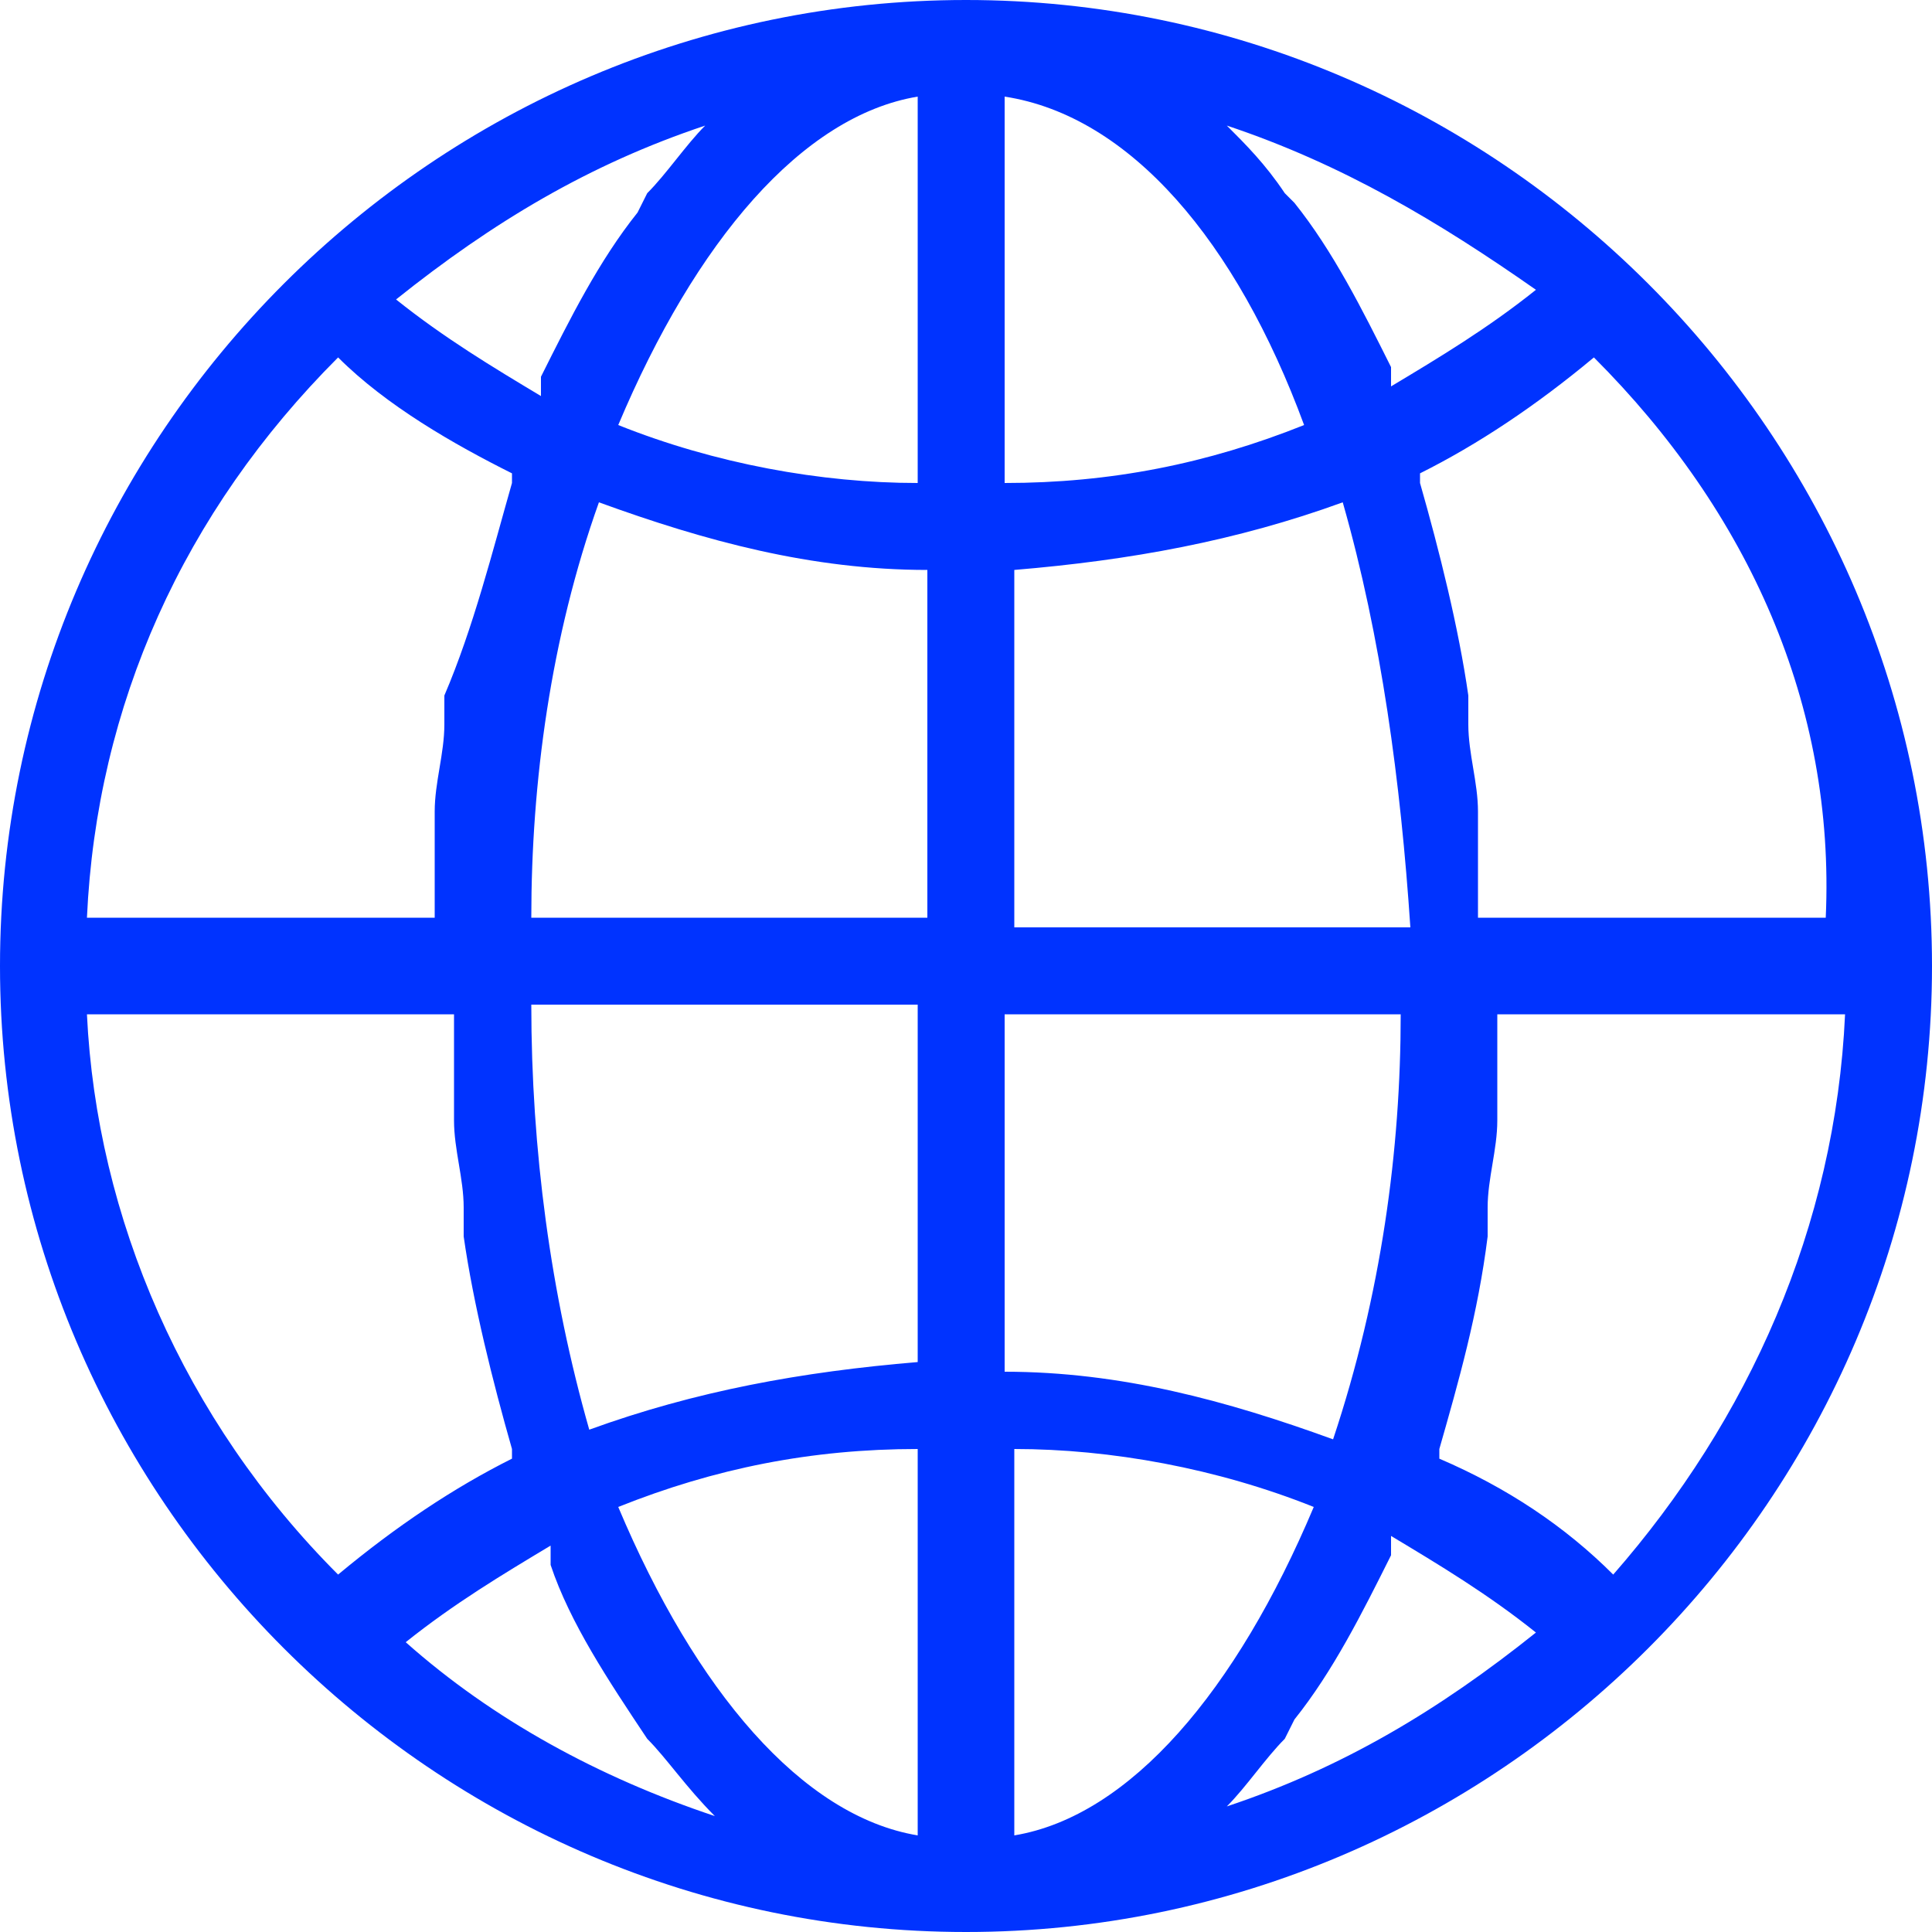 <?xml version="1.0" encoding="utf-8"?>
<!-- Generator: Adobe Illustrator 23.0.4, SVG Export Plug-In . SVG Version: 6.00 Build 0)  -->
<svg version="1.1" id="Layer_1" xmlns="http://www.w3.org/2000/svg" xmlns:xlink="http://www.w3.org/1999/xlink" x="0px" y="0px"
	 viewBox="0 0 20 20" style="enable-background:new 0 0 20 20;" xml:space="preserve">
<style type="text/css">
	.st0{fill-rule:evenodd;clip-rule:evenodd;fill:#0033FF;}
</style>
<g id="Group_22" transform="translate(-1734 -94)">
	<g id="Component_4_3" transform="translate(1734 94)">
		<path id="Path_22" class="st0" d="M10,20C4.5,20,0,15.5,0,10S4.5,0,10,0s10,4.5,10,10S15.5,20,10,20z M19.1,10.5h-3.6
			c0,0.3,0,0.5,0,0.8c0,0.1,0,0.2,0,0.3c0,0.3-0.1,0.6-0.1,0.9c0,0.1,0,0.2,0,0.3c-0.1,0.8-0.3,1.5-0.5,2.2l0,0.1
			c0.7,0.3,1.3,0.7,1.8,1.2C18.1,14.7,19,12.7,19.1,10.5z M13.9,5.2c-1.1,0.4-2.2,0.6-3.4,0.7v3.7h4.1C14.5,8.1,14.3,6.6,13.9,5.2z
			 M5.5,9.5h4.1V5.9c-1.2,0-2.3-0.3-3.4-0.7C5.7,6.6,5.5,8.1,5.5,9.5L5.5,9.5z M6.1,14.8c1.1-0.4,2.2-0.6,3.4-0.7v-3.7H5.5
			C5.5,11.9,5.7,13.4,6.1,14.8L6.1,14.8z M14.5,10.5h-4.1v3.7c1.2,0,2.3,0.3,3.4,0.7C14.3,13.4,14.5,11.9,14.5,10.5z M15.9,16.9
			c-0.5-0.4-1-0.7-1.5-1c0,0,0,0.1,0,0.1l0,0.1c-0.3,0.6-0.6,1.2-1,1.7L13.3,18c-0.2,0.2-0.4,0.5-0.6,0.7
			C13.9,18.3,14.9,17.7,15.9,16.9L15.9,16.9z M13.6,15.6c-1-0.4-2.1-0.6-3.1-0.6v4C11.7,18.8,12.8,17.5,13.6,15.6L13.6,15.6z
			 M9.5,19v-4c-1.1,0-2.1,0.2-3.1,0.6C7.2,17.5,8.3,18.8,9.5,19L9.5,19z M6.7,18L6.7,18c-0.4-0.6-0.8-1.2-1-1.8l0-0.1
			c0,0,0-0.1,0-0.1c-0.5,0.3-1,0.6-1.5,1c0.9,0.8,2,1.4,3.2,1.8C7.1,18.5,6.9,18.2,6.7,18z M3.5,16.3c0.6-0.5,1.2-0.9,1.8-1.2l0-0.1
			c-0.2-0.7-0.4-1.5-0.5-2.2l0-0.3c0-0.3-0.1-0.6-0.1-0.9l0-0.3c0-0.3,0-0.5,0-0.8H0.9C1,12.6,1.9,14.7,3.5,16.3L3.5,16.3z M0.9,9.5
			h3.6c0-0.3,0-0.5,0-0.8c0-0.1,0-0.2,0-0.3c0-0.3,0.1-0.6,0.1-0.9c0-0.1,0-0.2,0-0.3C4.9,6.5,5.1,5.7,5.3,5l0-0.1
			C4.7,4.6,4,4.2,3.5,3.7C1.9,5.3,1,7.3,0.9,9.5L0.9,9.5z M4.1,3.1c0.5,0.4,1,0.7,1.5,1c0,0,0-0.1,0-0.1l0-0.1
			c0.3-0.6,0.6-1.2,1-1.7L6.7,2c0.2-0.2,0.4-0.5,0.6-0.7C6.1,1.7,5.1,2.3,4.1,3.1L4.1,3.1z M6.4,4.4c1,0.4,2.1,0.6,3.1,0.6V1
			C8.3,1.2,7.2,2.5,6.4,4.4L6.4,4.4z M10.4,1v4c1.1,0,2.1-0.2,3.1-0.6C12.8,2.5,11.7,1.2,10.4,1L10.4,1z M12.7,1.3
			c0.2,0.2,0.4,0.4,0.6,0.7l0.1,0.1c0.4,0.5,0.7,1.1,1,1.7l0,0.1c0,0,0,0.1,0,0.1c0.5-0.3,1-0.6,1.5-1C14.9,2.3,13.9,1.7,12.7,1.3
			L12.7,1.3z M16.5,3.7c-0.6,0.5-1.2,0.9-1.8,1.2l0,0.1c0.2,0.7,0.4,1.5,0.5,2.2l0,0.3c0,0.3,0.1,0.6,0.1,0.9c0,0.1,0,0.2,0,0.3
			c0,0.3,0,0.5,0,0.8h3.6C19,7.3,18.1,5.3,16.5,3.7L16.5,3.7z"/>
	</g>
</g>
</svg>
